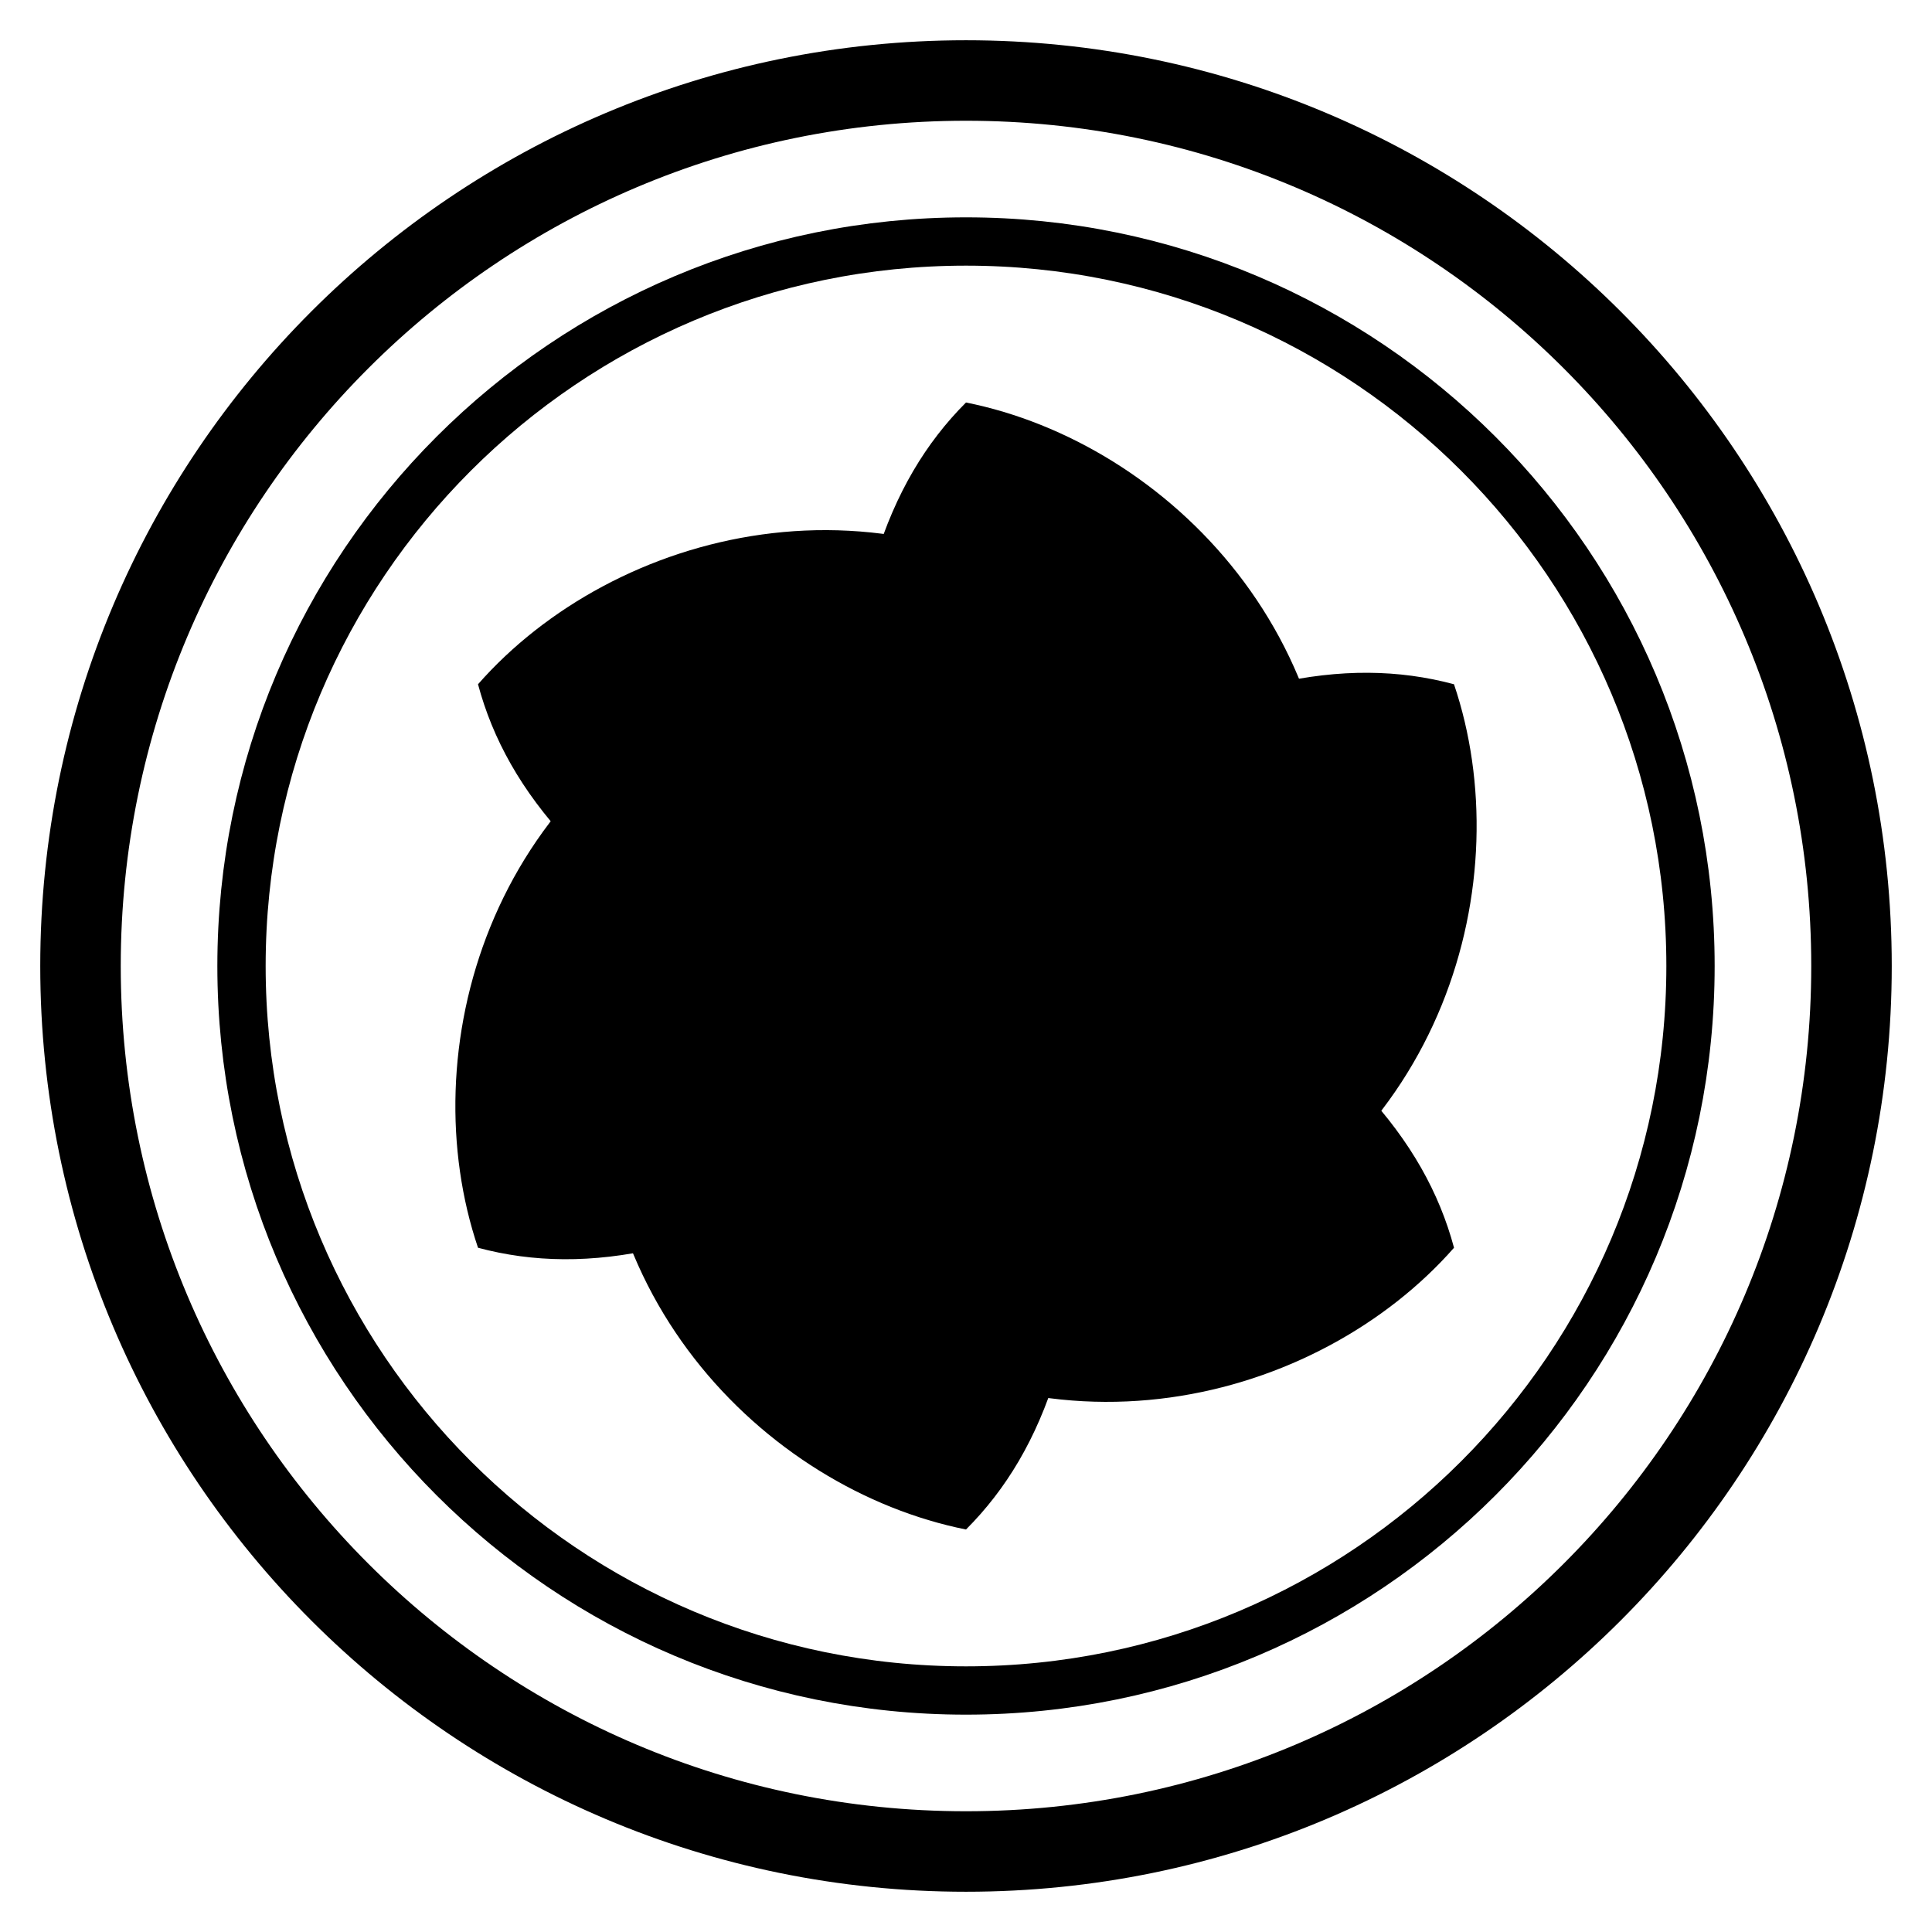 <svg width="60" height="60" viewBox="0 0 60 60" fill="none" xmlns="http://www.w3.org/2000/svg">
<path d="M30 57.5C45.188 57.5 57.5 45.188 57.5 30C57.5 14.812 45.188 2.5 30 2.5C14.812 2.5 2.5 14.812 2.5 30C2.5 45.188 14.812 57.5 30 57.5Z" stroke="black" stroke-width="2.5"/>
<path d="M30 52.5C42.426 52.5 52.5 42.426 52.5 30C52.5 17.574 42.426 7.5 30 7.5C17.574 7.5 7.5 17.574 7.5 30C7.5 42.426 17.574 52.5 30 52.5Z" stroke="black" stroke-width="1.5"/>
<path d="M30 12.5C36.25 13.75 42.5 20 41.25 28.75C40 36.25 32.5 40 28 45C28.75 38.75 26.25 32.5 26.25 25C26.25 18.75 27.5 15 30 12.5Z" fill="black"/>
<path d="M45.155 21.25C47.198 27.288 44.91 35.825 36.708 39.118C29.587 41.785 22.59 37.165 16.01 35.768C21.797 33.292 25.96 28.002 32.455 24.252C37.868 21.127 41.74 20.335 45.155 21.25Z" fill="black"/>
<path d="M45.156 38.75C40.948 43.538 32.41 45.825 25.458 40.368C19.587 35.535 20.09 27.165 18.01 20.768C23.047 24.543 29.71 25.502 36.205 29.252C41.618 32.377 44.24 35.335 45.156 38.75Z" fill="black"/>
<path d="M30 47.5C23.75 46.25 17.5 40 18.75 31.25C20 23.75 27.5 20 32 15C31.25 21.25 33.75 27.5 33.75 35C33.75 41.25 32.5 45 30 47.5Z" fill="black"/>
<path d="M14.845 38.75C12.802 32.712 15.09 24.175 23.293 20.882C30.413 18.215 37.41 22.835 43.99 24.232C38.203 26.707 34.04 31.998 27.545 35.748C22.132 38.873 18.26 39.665 14.845 38.75Z" fill="black"/>
<path d="M14.845 21.25C19.052 16.462 27.59 14.175 34.542 19.632C40.413 24.465 39.91 32.835 41.99 39.232C36.953 35.458 30.29 34.498 23.795 30.748C18.382 27.623 15.759 24.665 14.845 21.25Z" fill="black"/>
</svg>
